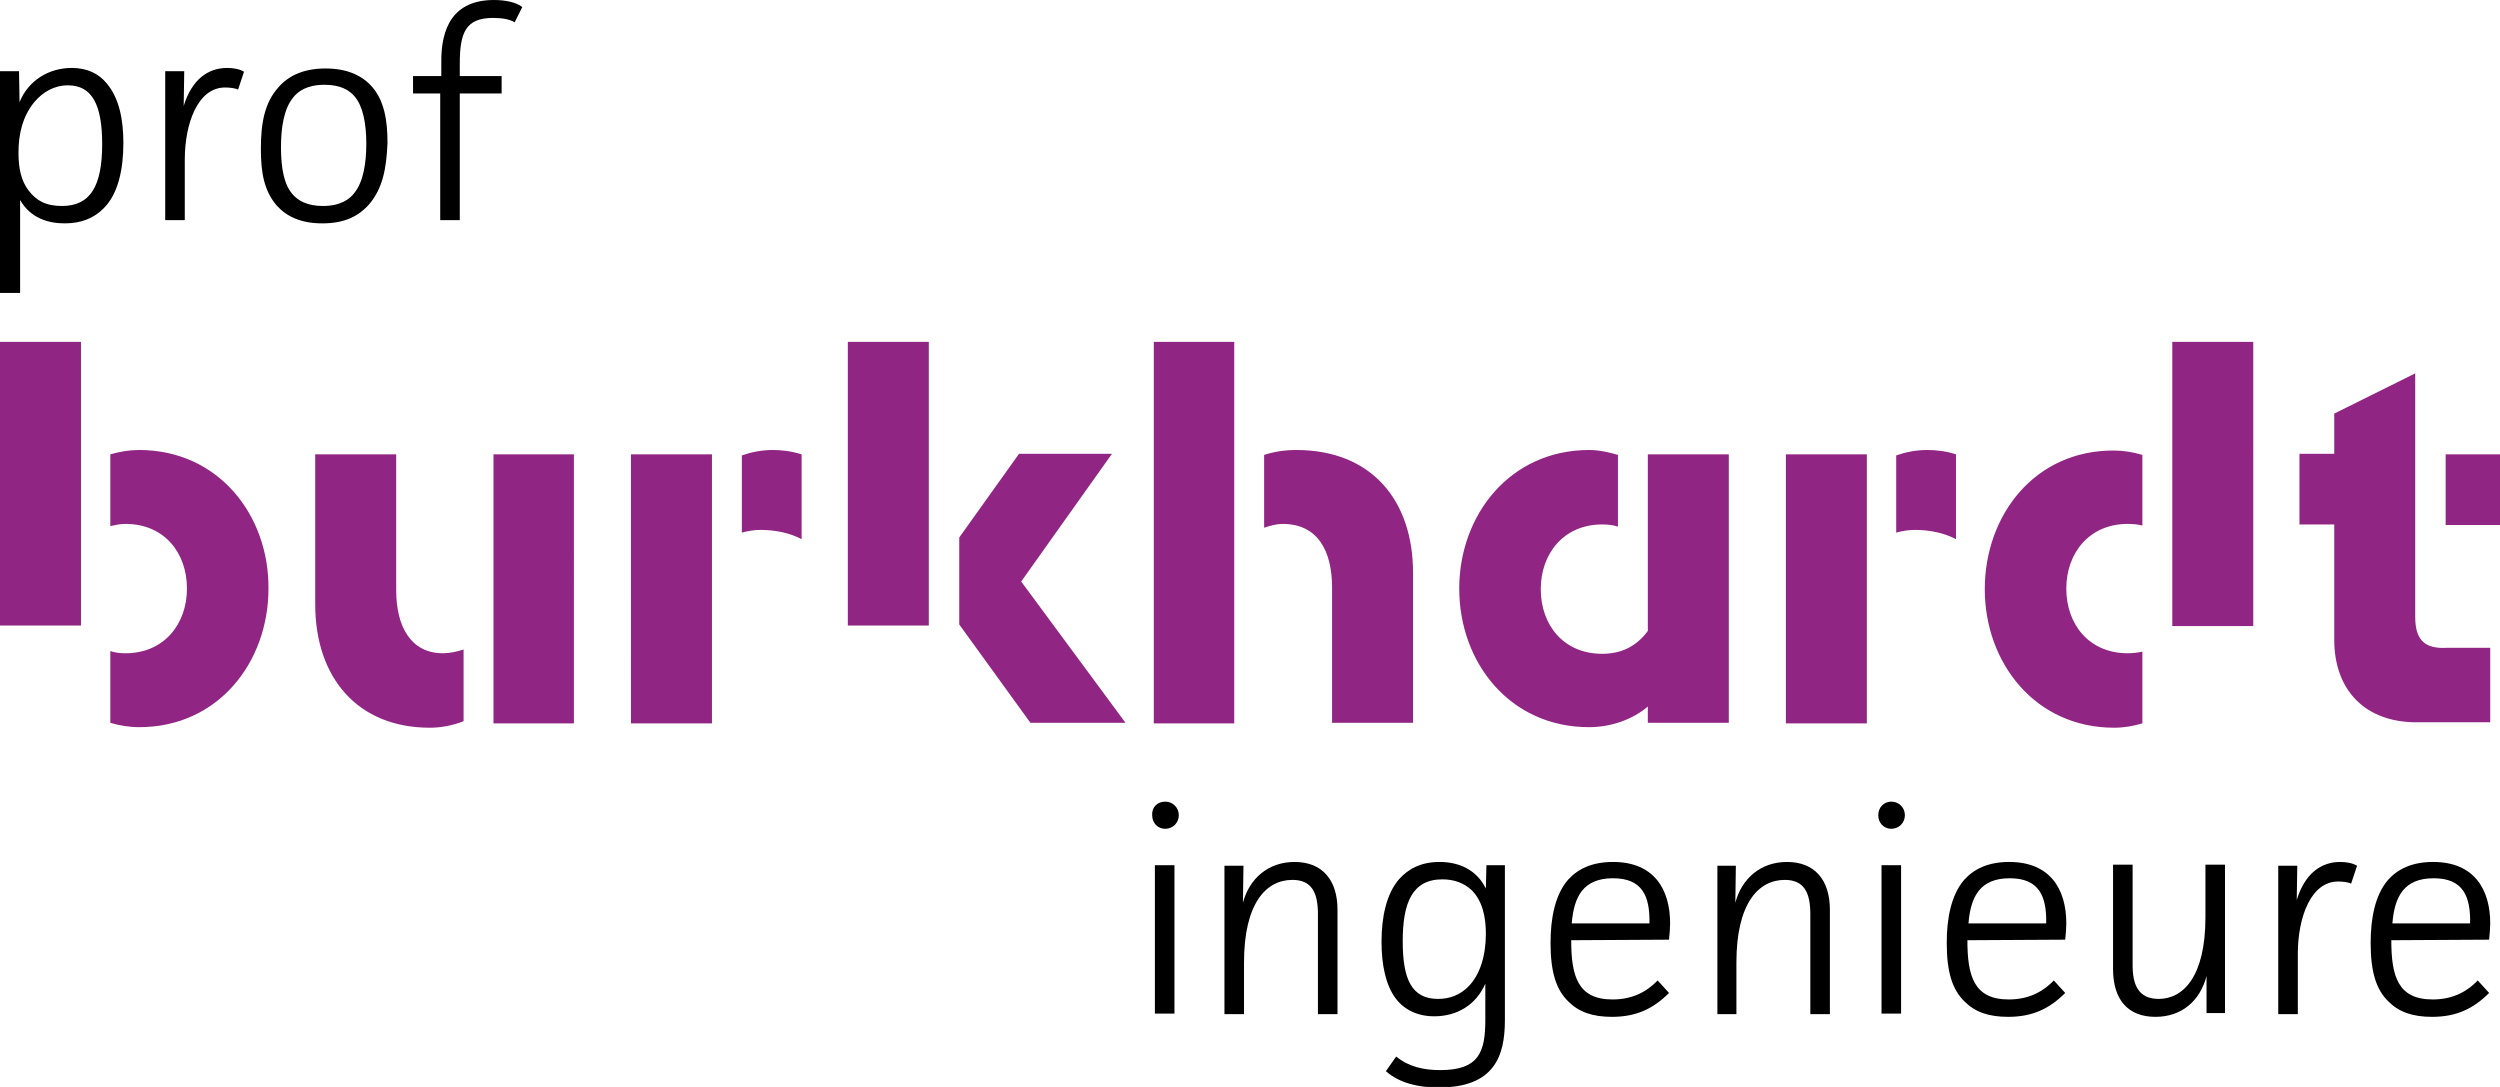 <?xml version="1.0" encoding="UTF-8"?>
<!-- Generator: Adobe Illustrator 21.0.0, SVG Export Plug-In . SVG Version: 6.00 Build 0)  -->
<svg xmlns="http://www.w3.org/2000/svg" xmlns:xlink="http://www.w3.org/1999/xlink" version="1.1" id="Wortmarke" x="0px" y="0px" viewBox="0 0 460 200" xml:space="preserve">
<path id="ingenieure" d="M214.4,147.5c1.4,0,2.5,1.1,2.5,2.5c0,1.4-1.1,2.5-2.5,2.5c-1.4,0-2.4-1.1-2.4-2.5  C211.9,148.6,212.9,147.5,214.4,147.5z M216.1,159.2v27.3h-3.6v-27.3H216.1z M228.8,159.2l-0.1,6.9c1.2-4.5,4.7-7.5,9.5-7.5  c5.1,0,7.9,3.3,7.9,8.8v19.2h-3.6v-18.4c0-3.9-1.1-6.3-4.7-6.3c-4.9,0-8.9,4.4-8.9,15.2v9.5h-3.6v-27.3H228.8z M276.9,159.2v28.5  c0,6.6-1.9,12.4-12.2,12.4c-3.7,0-7.2-0.8-9.7-3l1.9-2.7c2.3,1.9,5.1,2.5,8.1,2.5c7.2,0,8.3-3.4,8.3-9.3V181c-1.7,3.9-5.2,6-9.4,6  c-3.2,0-5.6-1.3-7.1-3.3c-1.8-2.4-2.6-6.1-2.6-10.4c0-4.6,0.9-8.8,3.2-11.5c1.7-1.9,4-3.2,7.5-3.2c3.5,0,6.8,1.4,8.5,4.9l0.1-4.3  H276.9z M270.3,181.4c2-2.1,3.1-5.5,3.1-9.6c0-3-0.6-6-2.6-8c-1.4-1.3-3.2-2-5.4-2c-5.6,0-7.3,4.4-7.3,11.4c0,6.9,1.6,10.6,6.5,10.6  C266.7,183.8,268.7,183.1,270.3,181.4z M307.1,182.7c-2.9,2.9-6,4.4-10.5,4.4c-3.6,0-6.1-0.9-8-2.8c-2.3-2.2-3.3-5.5-3.3-10.8  c0-4.5,0.8-8.8,3.2-11.6c1.8-2,4.4-3.3,8.3-3.3c7.6,0,10.5,5.1,10.5,11.3c0,0.7-0.1,2.1-0.2,3l-18,0.1c0,6.6,1.2,10.9,7.6,10.9  c3.4,0,6.1-1.2,8.3-3.5L307.1,182.7z M303.5,169.9c0.1-5-1.3-8.3-6.7-8.3c-5.5,0-7.2,3.4-7.6,8.3L303.5,169.9z M319.4,159.2  l-0.1,6.9c1.2-4.5,4.7-7.5,9.5-7.5c5.1,0,7.9,3.3,7.9,8.8v19.2h-3.6v-18.4c0-3.9-1.1-6.3-4.7-6.3c-4.9,0-8.9,4.4-8.9,15.2v9.5H316  v-27.3H319.4z M348,147.5c1.4,0,2.5,1.1,2.5,2.5c0,1.4-1.1,2.5-2.5,2.5c-1.4,0-2.4-1.1-2.4-2.5C345.6,148.6,346.6,147.5,348,147.5z   M349.8,159.2v27.3h-3.6v-27.3H349.8z M380,182.7c-2.9,2.9-6,4.4-10.5,4.4c-3.6,0-6.1-0.9-8-2.8c-2.3-2.2-3.3-5.5-3.3-10.8  c0-4.5,0.8-8.8,3.2-11.6c1.8-2,4.4-3.3,8.3-3.3c7.6,0,10.5,5.1,10.5,11.3c0,0.7-0.1,2.1-0.2,3l-18,0.1c0,6.6,1.2,10.9,7.6,10.9  c3.4,0,6.1-1.2,8.3-3.5L380,182.7z M376.5,169.9c0.1-5-1.3-8.3-6.7-8.3c-5.5,0-7.2,3.4-7.6,8.3L376.5,169.9z M406,186.5v-6.9  c-1.2,4.6-4.6,7.5-9.4,7.5c-5,0-7.8-3.1-7.8-8.8v-19.2h3.6v18.5c0,3.5,1,6.2,4.8,6.2c4.5,0,8.6-4.1,8.6-15v-9.7h3.6v27.3H406z   M422.7,159.2l-0.1,6.4c1.5-4.9,4.5-7,8-7c1.1,0,2.3,0.2,3.1,0.7l-1.1,3.3c-0.5-0.3-1.6-0.4-2.4-0.4c-5,0-7.4,6.6-7.4,13.3v11.1  h-3.6v-27.3H422.7z M458,182.7c-2.9,2.9-6,4.4-10.5,4.4c-3.6,0-6.1-0.9-8-2.8c-2.3-2.2-3.3-5.5-3.3-10.8c0-4.5,0.8-8.8,3.2-11.6  c1.8-2,4.4-3.3,8.3-3.3c7.6,0,10.5,5.1,10.5,11.3c0,0.7-0.1,2.1-0.2,3l-18,0.1c0,6.6,1.2,10.9,7.6,10.9c3.4,0,6.1-1.2,8.3-3.5  L458,182.7z M454.5,169.9c0.1-5-1.3-8.3-6.7-8.3c-5.5,0-7.2,3.4-7.6,8.3L454.5,169.9z"></path>
<path id="burkhardt" fill="#912583" d="M116.1,83.6H131v49.5h-14.9V83.6z M142.2,82.8c-2.1,0-4,0.4-5.7,1V98  c1.1-0.3,2.3-0.5,3.4-0.5c2.6,0,5.3,0.5,7.6,1.7V83.6C145.6,83,143.8,82.8,142.2,82.8z M90.8,83.6v49.5h14.8V83.6H90.8z M72.9,108.6  V83.6H58v27.6c0,13.5,7.8,22.7,21.1,22.7c2,0,4.2-0.4,6.2-1.2v-13.2c-1.2,0.4-2.5,0.7-3.8,0.7C75.6,120.2,72.9,115.3,72.9,108.6z   M25.6,82.8c-1.8,0-3.6,0.3-5.3,0.8v13.2c0.9-0.2,1.8-0.4,2.8-0.4c7.1,0,11.3,5.3,11.3,11.9c0,6.5-4.2,11.9-11.3,11.9  c-1,0-1.9-0.1-2.8-0.4v13.2c1.7,0.5,3.5,0.8,5.3,0.8c14.6,0,23.8-12,23.8-25.5C49.5,94.8,40.2,82.8,25.6,82.8z M0,115.1h14.9V62.9H0  V115.1z M156,115.1h14.9V62.9H156V115.1z M187.9,107l16.7-23.5h-17.1l-11,15.4v16l13.1,18.1h17.5L187.9,107z M365.2,108.4  c0,13.6,9.3,25.5,23.8,25.5c1.8,0,3.5-0.3,5.2-0.8v-13.2c-0.9,0.2-1.8,0.3-2.7,0.3c-7.1,0-11.3-5.3-11.3-11.9  c0-6.5,4.2-11.9,11.3-11.9c1,0,1.9,0.1,2.7,0.3V83.7c-1.7-0.5-3.4-0.8-5.2-0.8C374.4,82.8,365.2,94.8,365.2,108.4z M399.7,62.9v52.3  h14.9V62.9H399.7z M328.6,133.1h14.9V83.6h-14.9V133.1z M354.6,82.8c-2.1,0-4,0.4-5.7,1V98c1.1-0.3,2.3-0.5,3.4-0.5  c2.6,0,5.3,0.5,7.6,1.7V83.6C358.1,83,356.2,82.8,354.6,82.8z M238.5,82.8c-2.1,0-4,0.3-5.9,0.9v13.4c1.2-0.4,2.3-0.7,3.4-0.7  c6.5,0,9.1,5,9.1,11.7v24.9H260v-27.6C260,92.1,252.4,82.8,238.5,82.8z M212.3,133.1h14.8V62.9h-14.8V133.1z M303.2,83.6v32.5  c-2,2.7-4.7,4.2-8.4,4.2c-7.1,0-11.3-5.3-11.3-11.9c0-6.5,4.2-11.9,11.3-11.9c1,0,2,0.1,2.9,0.4V83.7c-1.7-0.5-3.5-0.9-5.3-0.9  c-14.6,0-23.9,12-23.9,25.5c0,13.6,9.3,25.5,23.9,25.5c4,0,8-1.4,10.8-3.8v3h14.9V83.6H303.2z M444.4,113.5V68.7l-14.9,7.4v7.4h-6.4  v13h6.4v21.2c0,9.4,5.8,15.2,15.1,15.2h13.6v-13.7h-8.1C446.1,119.4,444.4,117.7,444.4,113.5z M450,83.6v13h10v-13H450z"></path>
<path id="prof" d="M3.5,13.1l0.1,5.7c1.6-4,5.4-6.3,9.6-6.3c2.9,0,5,1.1,6.4,2.8c2.4,2.8,3.1,6.9,3.1,11c0,4.7-0.9,9.4-3.7,12.1  c-1.7,1.7-4,2.7-7.1,2.7c-3.1,0-6.3-1-8.2-4.3v17.1H0V13.1H3.5z M6.3,18.8c-2.2,2.7-2.9,6-2.9,9.3c0,2.9,0.5,5.2,1.9,7  c1.4,1.8,3.1,2.8,6.1,2.8c5.2,0,7.4-3.6,7.4-11.4c0-7.3-1.9-10.8-6.3-10.8C10,15.7,7.9,16.9,6.3,18.8z M33.9,13.1l-0.1,6.4  c1.5-4.9,4.5-7,8-7c1.1,0,2.3,0.2,3.1,0.7l-1.1,3.3c-0.5-0.3-1.6-0.4-2.4-0.4c-5,0-7.4,6.6-7.4,13.3v11.1h-3.6V13.1H33.9z M68,37.5  c-2,2.3-4.6,3.6-8.7,3.6c-4,0-6.6-1.3-8.4-3.3c-2.3-2.7-2.9-6-2.9-10.4c0-4.8,0.7-8.5,3.2-11.3c1.9-2.2,4.7-3.5,8.7-3.5  c4,0,6.7,1.3,8.5,3.3c2.3,2.6,2.9,6.2,2.9,10.4C71.1,31.1,70.4,34.6,68,37.5z M65.3,17.8c-1-1.2-2.6-2.2-5.6-2.2  c-3.2,0-4.9,1.2-5.8,2.4c-1.7,2.1-2.2,5.6-2.2,9.1c0,3.9,0.6,6.9,2.1,8.6c1,1.2,2.7,2.2,5.6,2.2c3.2,0,4.9-1.2,5.8-2.4  c1.7-2.1,2.2-5.6,2.2-9.1C67.4,22.8,66.8,19.6,65.3,17.8z M76,14h5.2v-2.4C81.1,5.1,83.4,0,90.9,0c2,0,4.1,0.4,5.2,1.3l-1.4,2.8  c-1-0.6-2.4-0.8-4-0.8c-5,0-6.1,2.7-6.1,8.4V14h7.7v3.2h-7.7v23.3h-3.6V17.2H76V14z"></path>
</svg>
